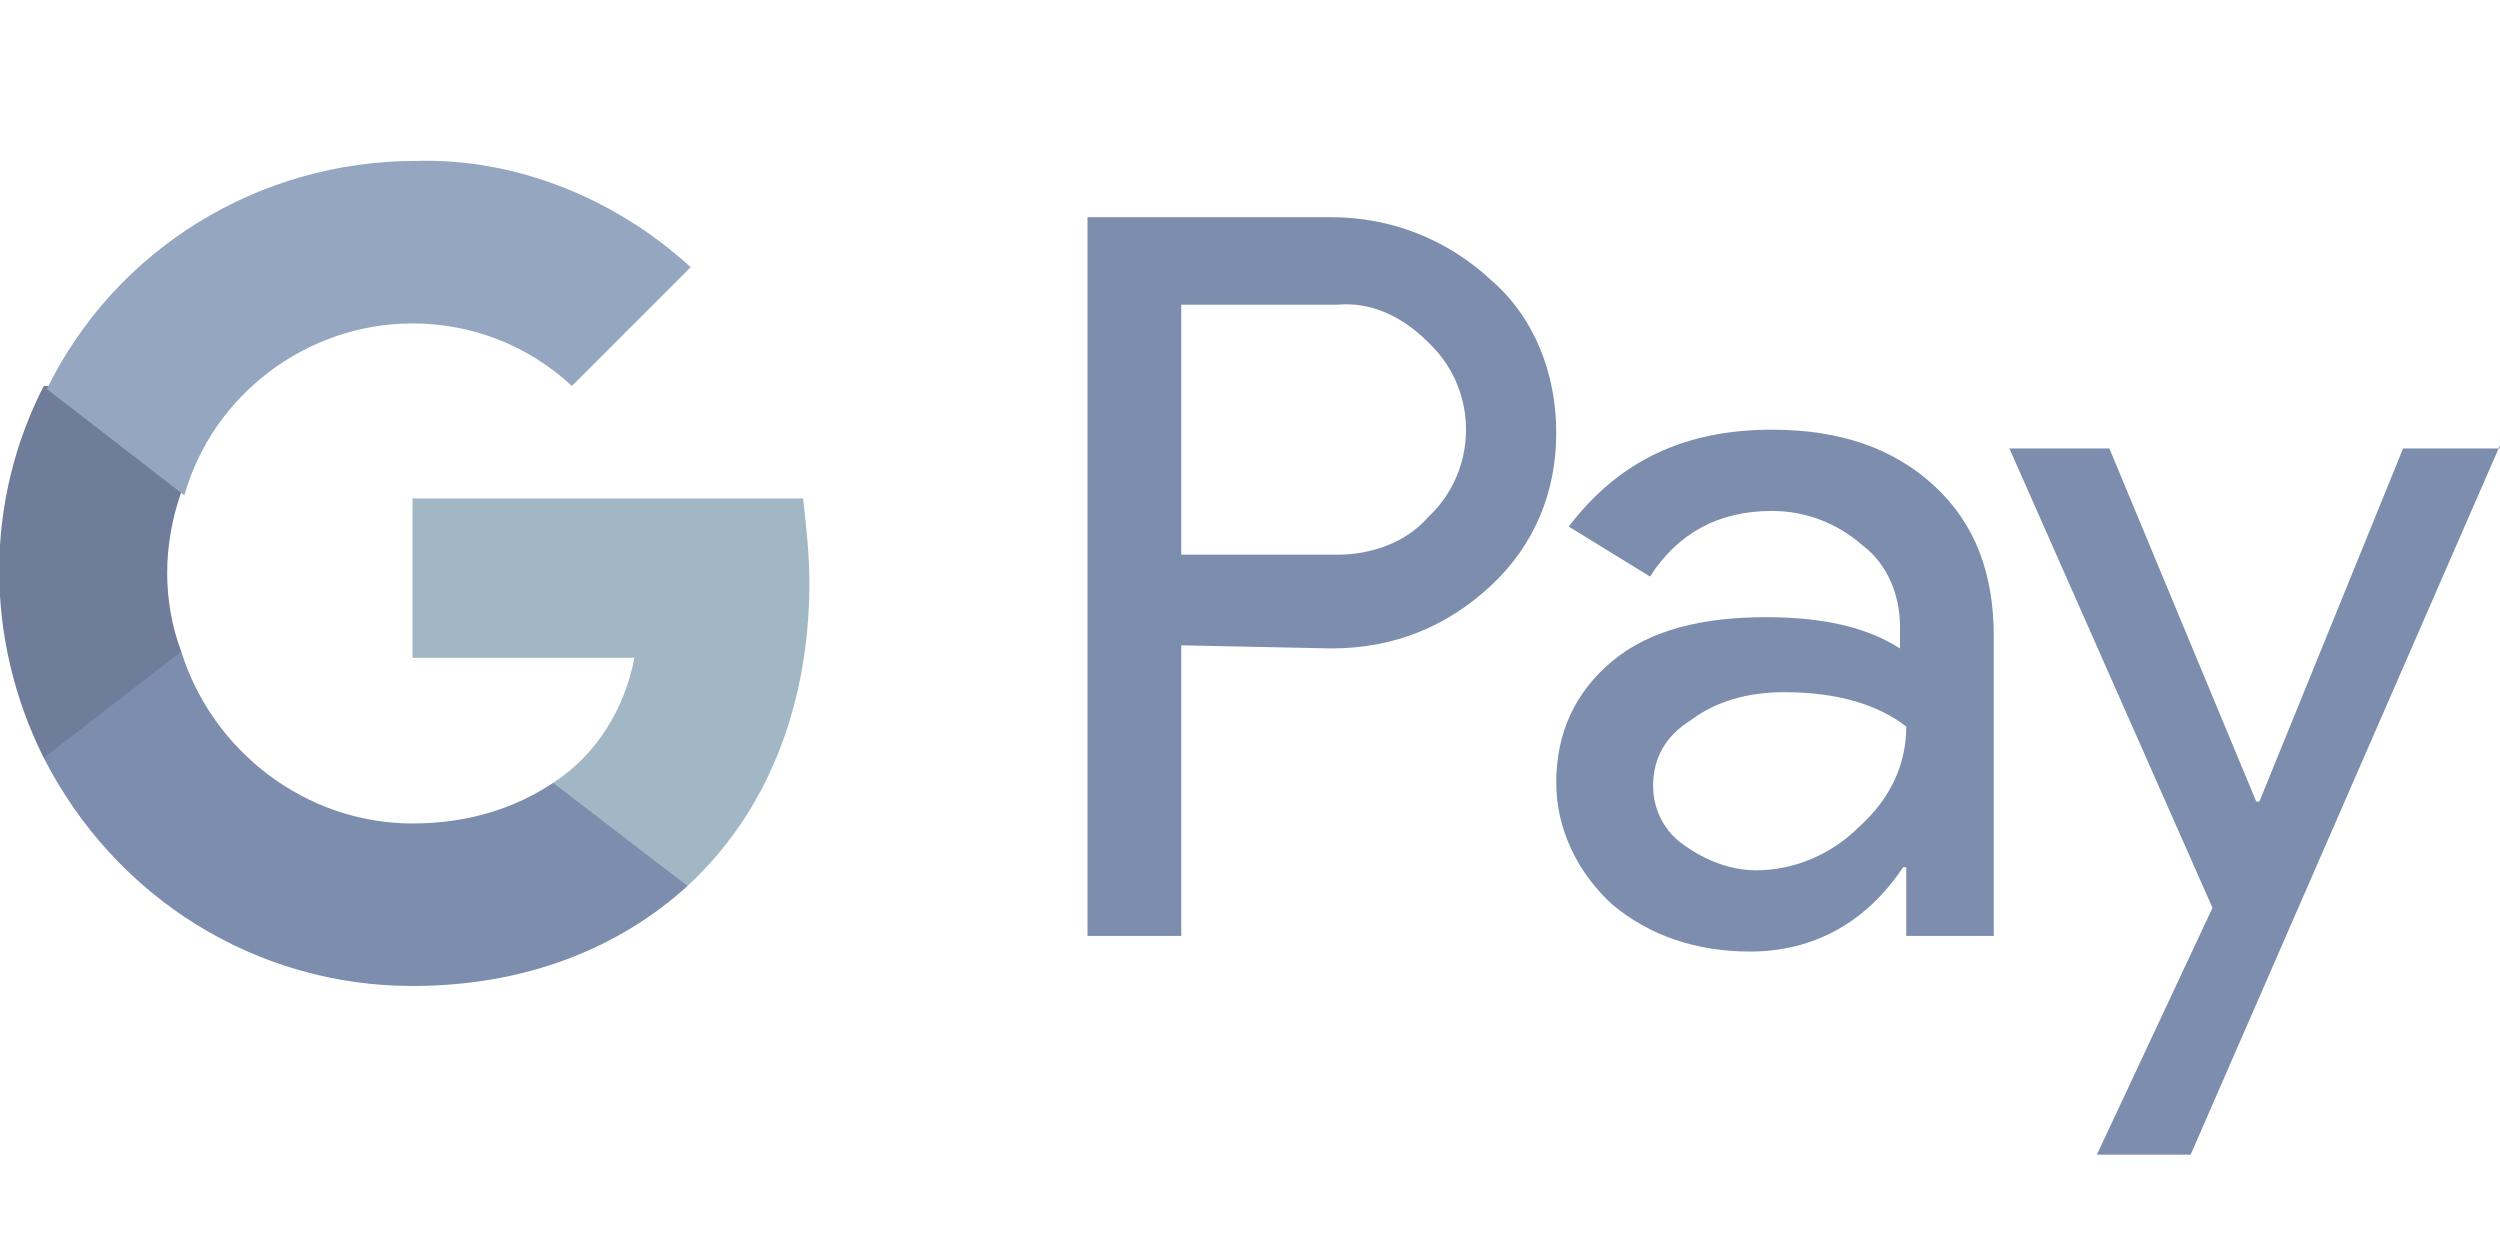 <svg width="56" height="28" viewBox="0 0 56 28" fill="none" xmlns="http://www.w3.org/2000/svg">
<g clip-path="url(#clip0_693_5781)">
<path d="M26.46 14.455V20.965H24.36V4.865H29.82C31.15 4.865 32.41 5.355 33.39 6.265C34.37 7.105 34.86 8.365 34.86 9.695C34.86 11.025 34.37 12.215 33.39 13.125C32.41 14.035 31.22 14.525 29.82 14.525L26.46 14.455ZM26.46 6.825V12.425H29.96C30.73 12.425 31.5 12.145 31.99 11.585C33.11 10.535 33.11 8.785 32.06 7.735L31.99 7.665C31.43 7.105 30.73 6.755 29.96 6.825H26.46Z" fill="#7D8DAE"/>
<path d="M39.69 9.625C41.23 9.625 42.42 10.045 43.33 10.885C44.24 11.725 44.66 12.845 44.66 14.245V20.965H42.7V19.425H42.63C41.79 20.685 40.6 21.315 39.2 21.315C38.01 21.315 36.96 20.965 36.12 20.265C35.35 19.565 34.86 18.585 34.86 17.535C34.86 16.415 35.28 15.505 36.12 14.805C36.96 14.105 38.15 13.825 39.55 13.825C40.81 13.825 41.79 14.035 42.56 14.525V14.035C42.56 13.335 42.28 12.635 41.72 12.215C41.16 11.725 40.46 11.445 39.69 11.445C38.5 11.445 37.59 11.935 36.96 12.915L35.14 11.795C36.26 10.325 37.73 9.625 39.69 9.625ZM37.03 17.605C37.03 18.165 37.31 18.655 37.73 18.935C38.22 19.285 38.78 19.495 39.34 19.495C40.18 19.495 41.02 19.145 41.65 18.515C42.35 17.885 42.7 17.115 42.7 16.275C42.07 15.785 41.16 15.505 39.97 15.505C39.13 15.505 38.43 15.715 37.87 16.135C37.31 16.485 37.03 16.975 37.03 17.605Z" fill="#7D8DAE"/>
<path d="M56 9.975L49.07 25.865H46.97L49.56 20.335L45.01 10.045H47.25L50.54 17.955H50.61L53.83 10.045H56V9.975Z" fill="#7D8DAE"/>
<path d="M18.13 13.055C18.13 12.425 18.06 11.795 17.99 11.165H9.24V14.735H14.21C14 15.855 13.37 16.905 12.39 17.535V19.845H15.4C17.15 18.235 18.13 15.855 18.13 13.055Z" fill="#A2B7C5"/>
<path d="M9.24 22.086C11.76 22.086 13.86 21.246 15.4 19.846L12.39 17.536C11.55 18.096 10.5 18.446 9.24 18.446C6.86 18.446 4.76 16.836 4.06 14.596H0.98V16.976C2.59 20.126 5.74 22.086 9.24 22.086Z" fill="#7D8DAE"/>
<path d="M4.06 14.595C3.64 13.476 3.64 12.216 4.06 11.025V8.646H0.98C-0.35 11.236 -0.35 14.316 0.98 16.976L4.06 14.595Z" fill="#6F7D9B"/>
<path d="M9.24 7.245C10.57 7.245 11.83 7.735 12.81 8.645L15.47 5.985C13.79 4.445 11.55 3.535 9.31 3.605C5.81 3.605 2.59 5.565 1.05 8.715L4.13 11.095C4.76 8.855 6.86 7.245 9.24 7.245Z" fill="#94A6C0"/>
</g>
<defs>
<clipPath id="clip0_693_5781">
<rect width="56" height="26.67" fill="white" transform="translate(0 0.665)"/>
</clipPath>
</defs>
</svg>
